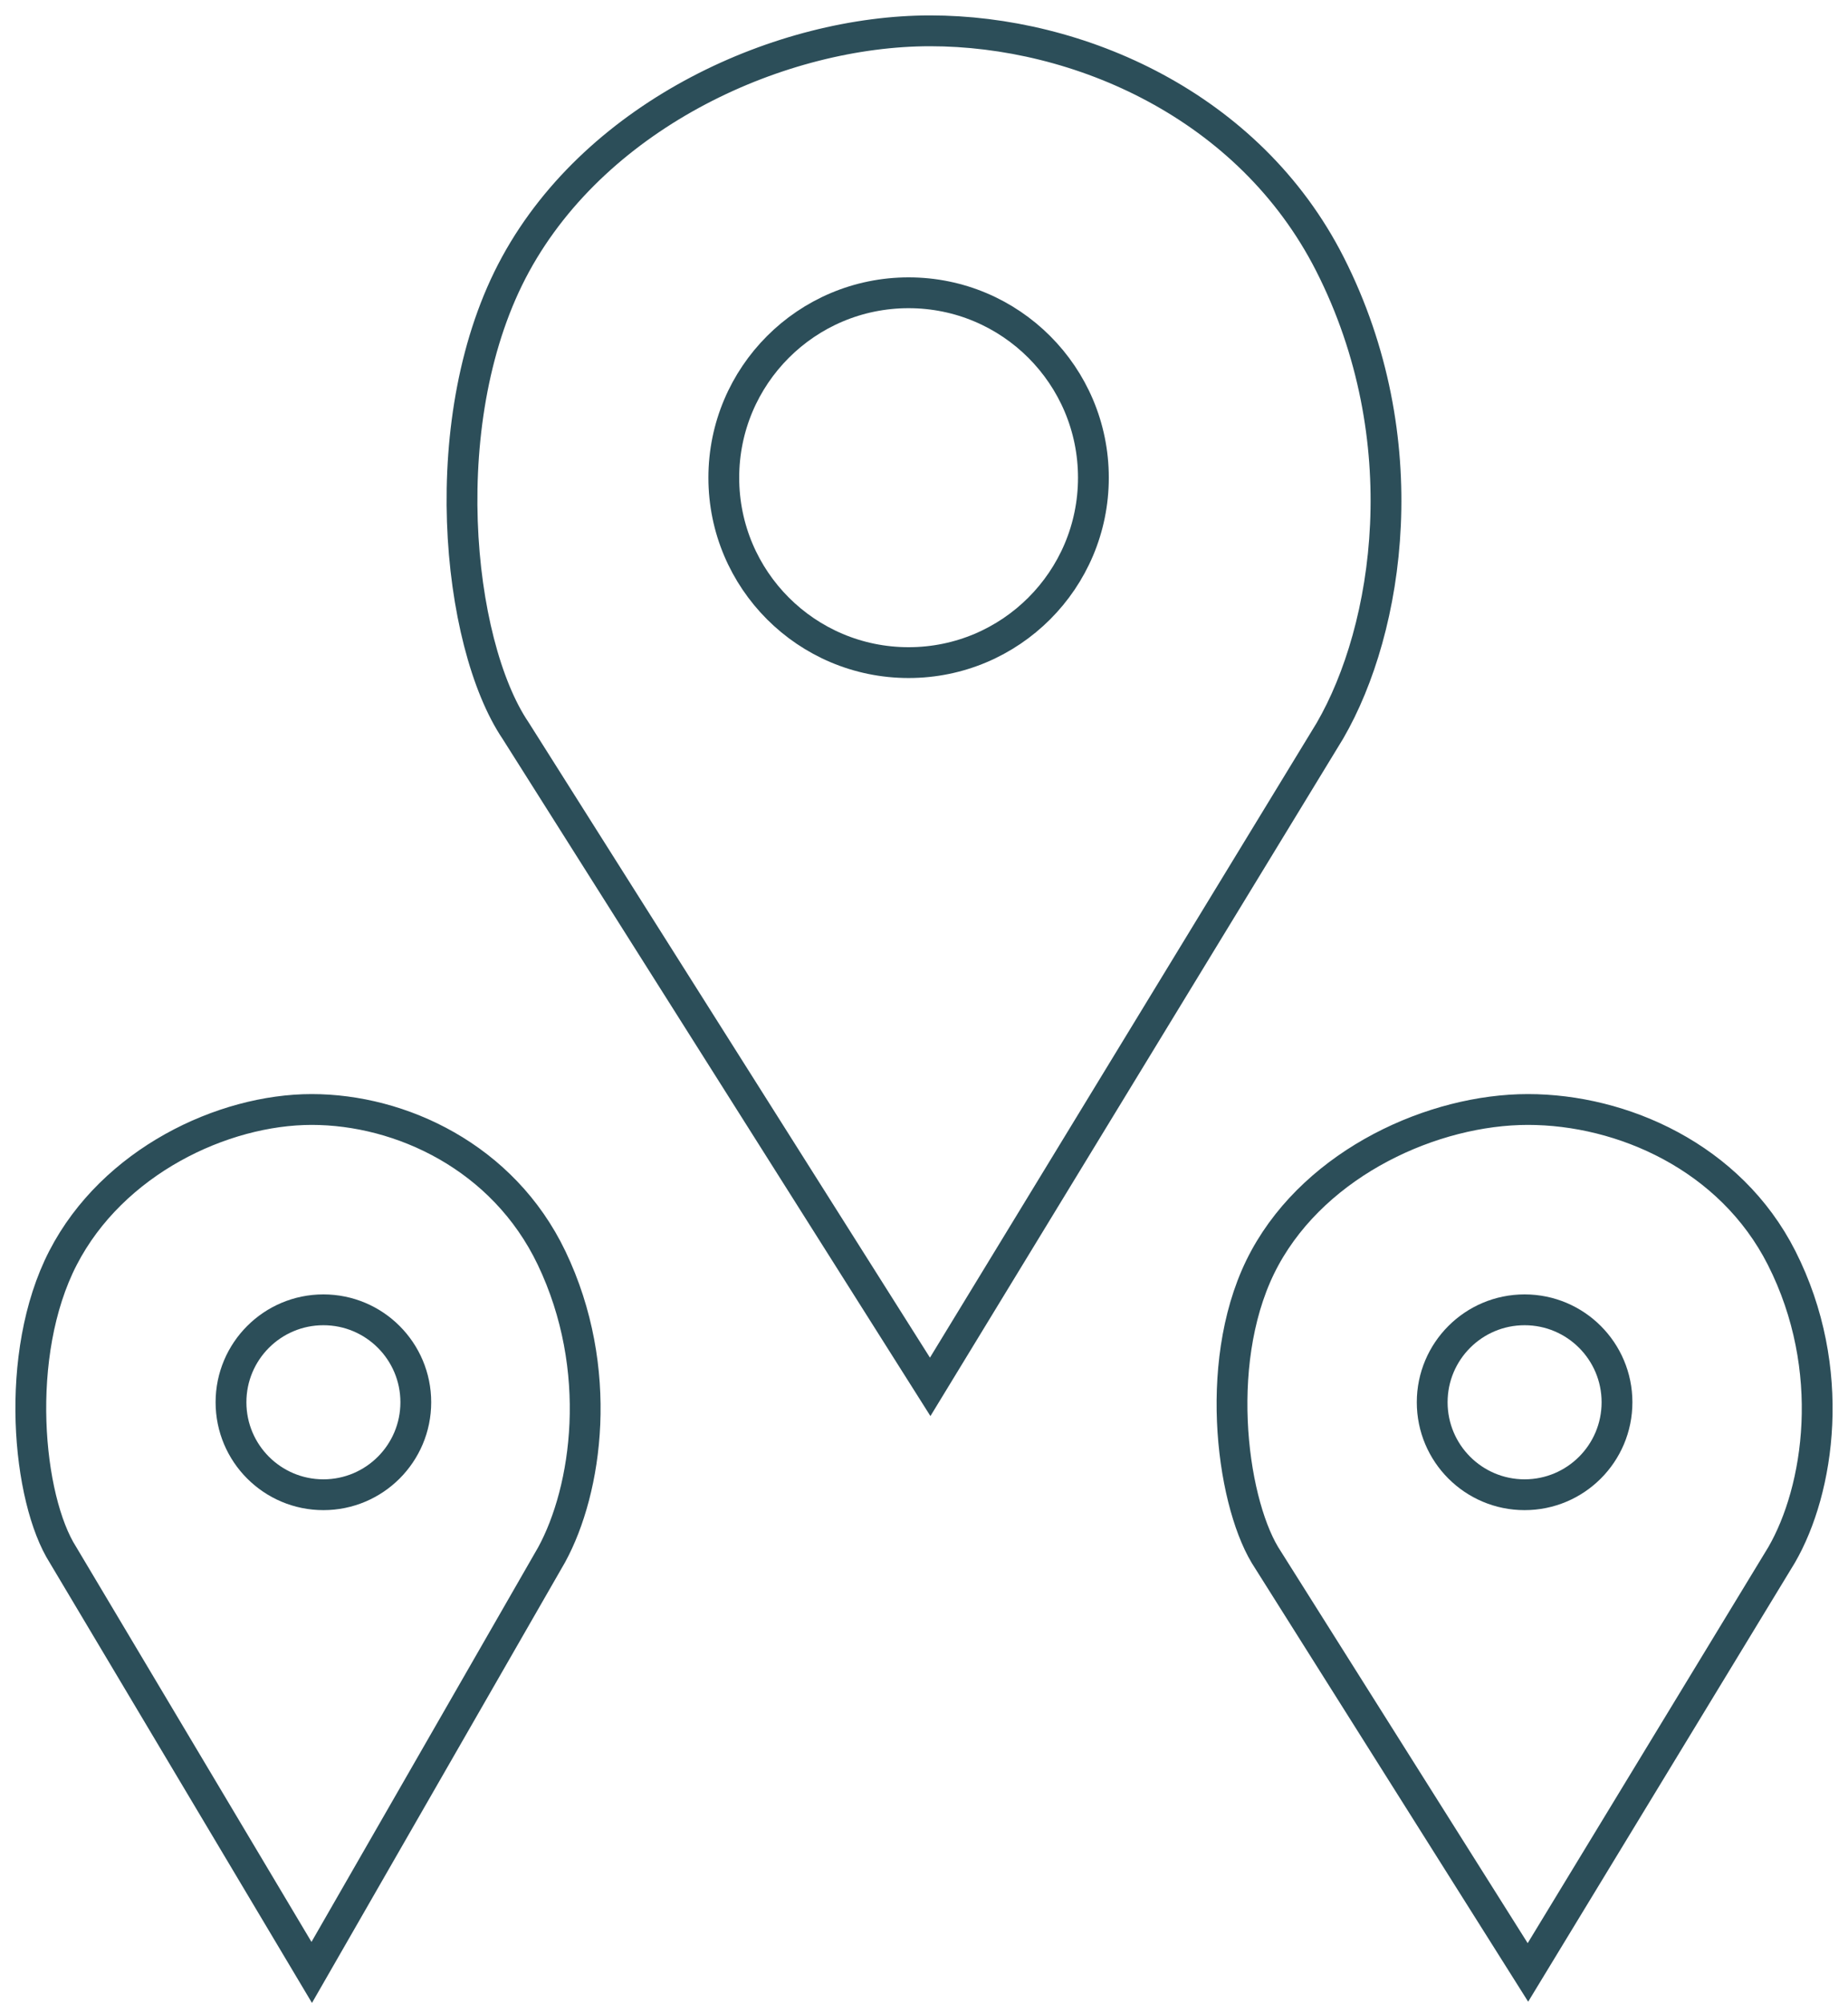 <svg width="60" height="65" viewBox="0 0 60 65" fill="none" xmlns="http://www.w3.org/2000/svg">
<path d="M16.742 23.71L30.201 45L43.18 23.71C45.102 20.398 46.064 14.247 43.18 8.57C40.56 3.414 35.008 1 30.201 1C25.394 1 19.434 3.649 16.742 8.57C14.05 13.49 14.82 20.871 16.742 23.71Z" stroke="#2C4E59"/>
<circle cx="29.5" cy="15.5" r="6" stroke="#2C4E59"/>
<path d="M2.045 50.452L10.121 64L17.908 50.452C19.061 48.344 19.638 44.43 17.908 40.817C16.336 37.536 13.005 36 10.121 36C7.237 36 3.66 37.686 2.045 40.817C0.43 43.948 0.892 48.645 2.045 50.452Z" stroke="#2C4E59"/>
<circle cx="10.5" cy="45.5" r="3" stroke="#2C4E59"/>
<path d="M41.067 50.452L49.608 64L57.845 50.452C59.065 48.344 59.675 44.43 57.845 40.817C56.182 37.536 52.659 36 49.608 36C46.558 36 42.775 37.686 41.067 40.817C39.359 43.948 39.961 48.6 41.067 50.452Z" stroke="#2C4E59"/>
<circle cx="49.5" cy="45.5" r="3" stroke="#2C4E59"/>
</svg>

